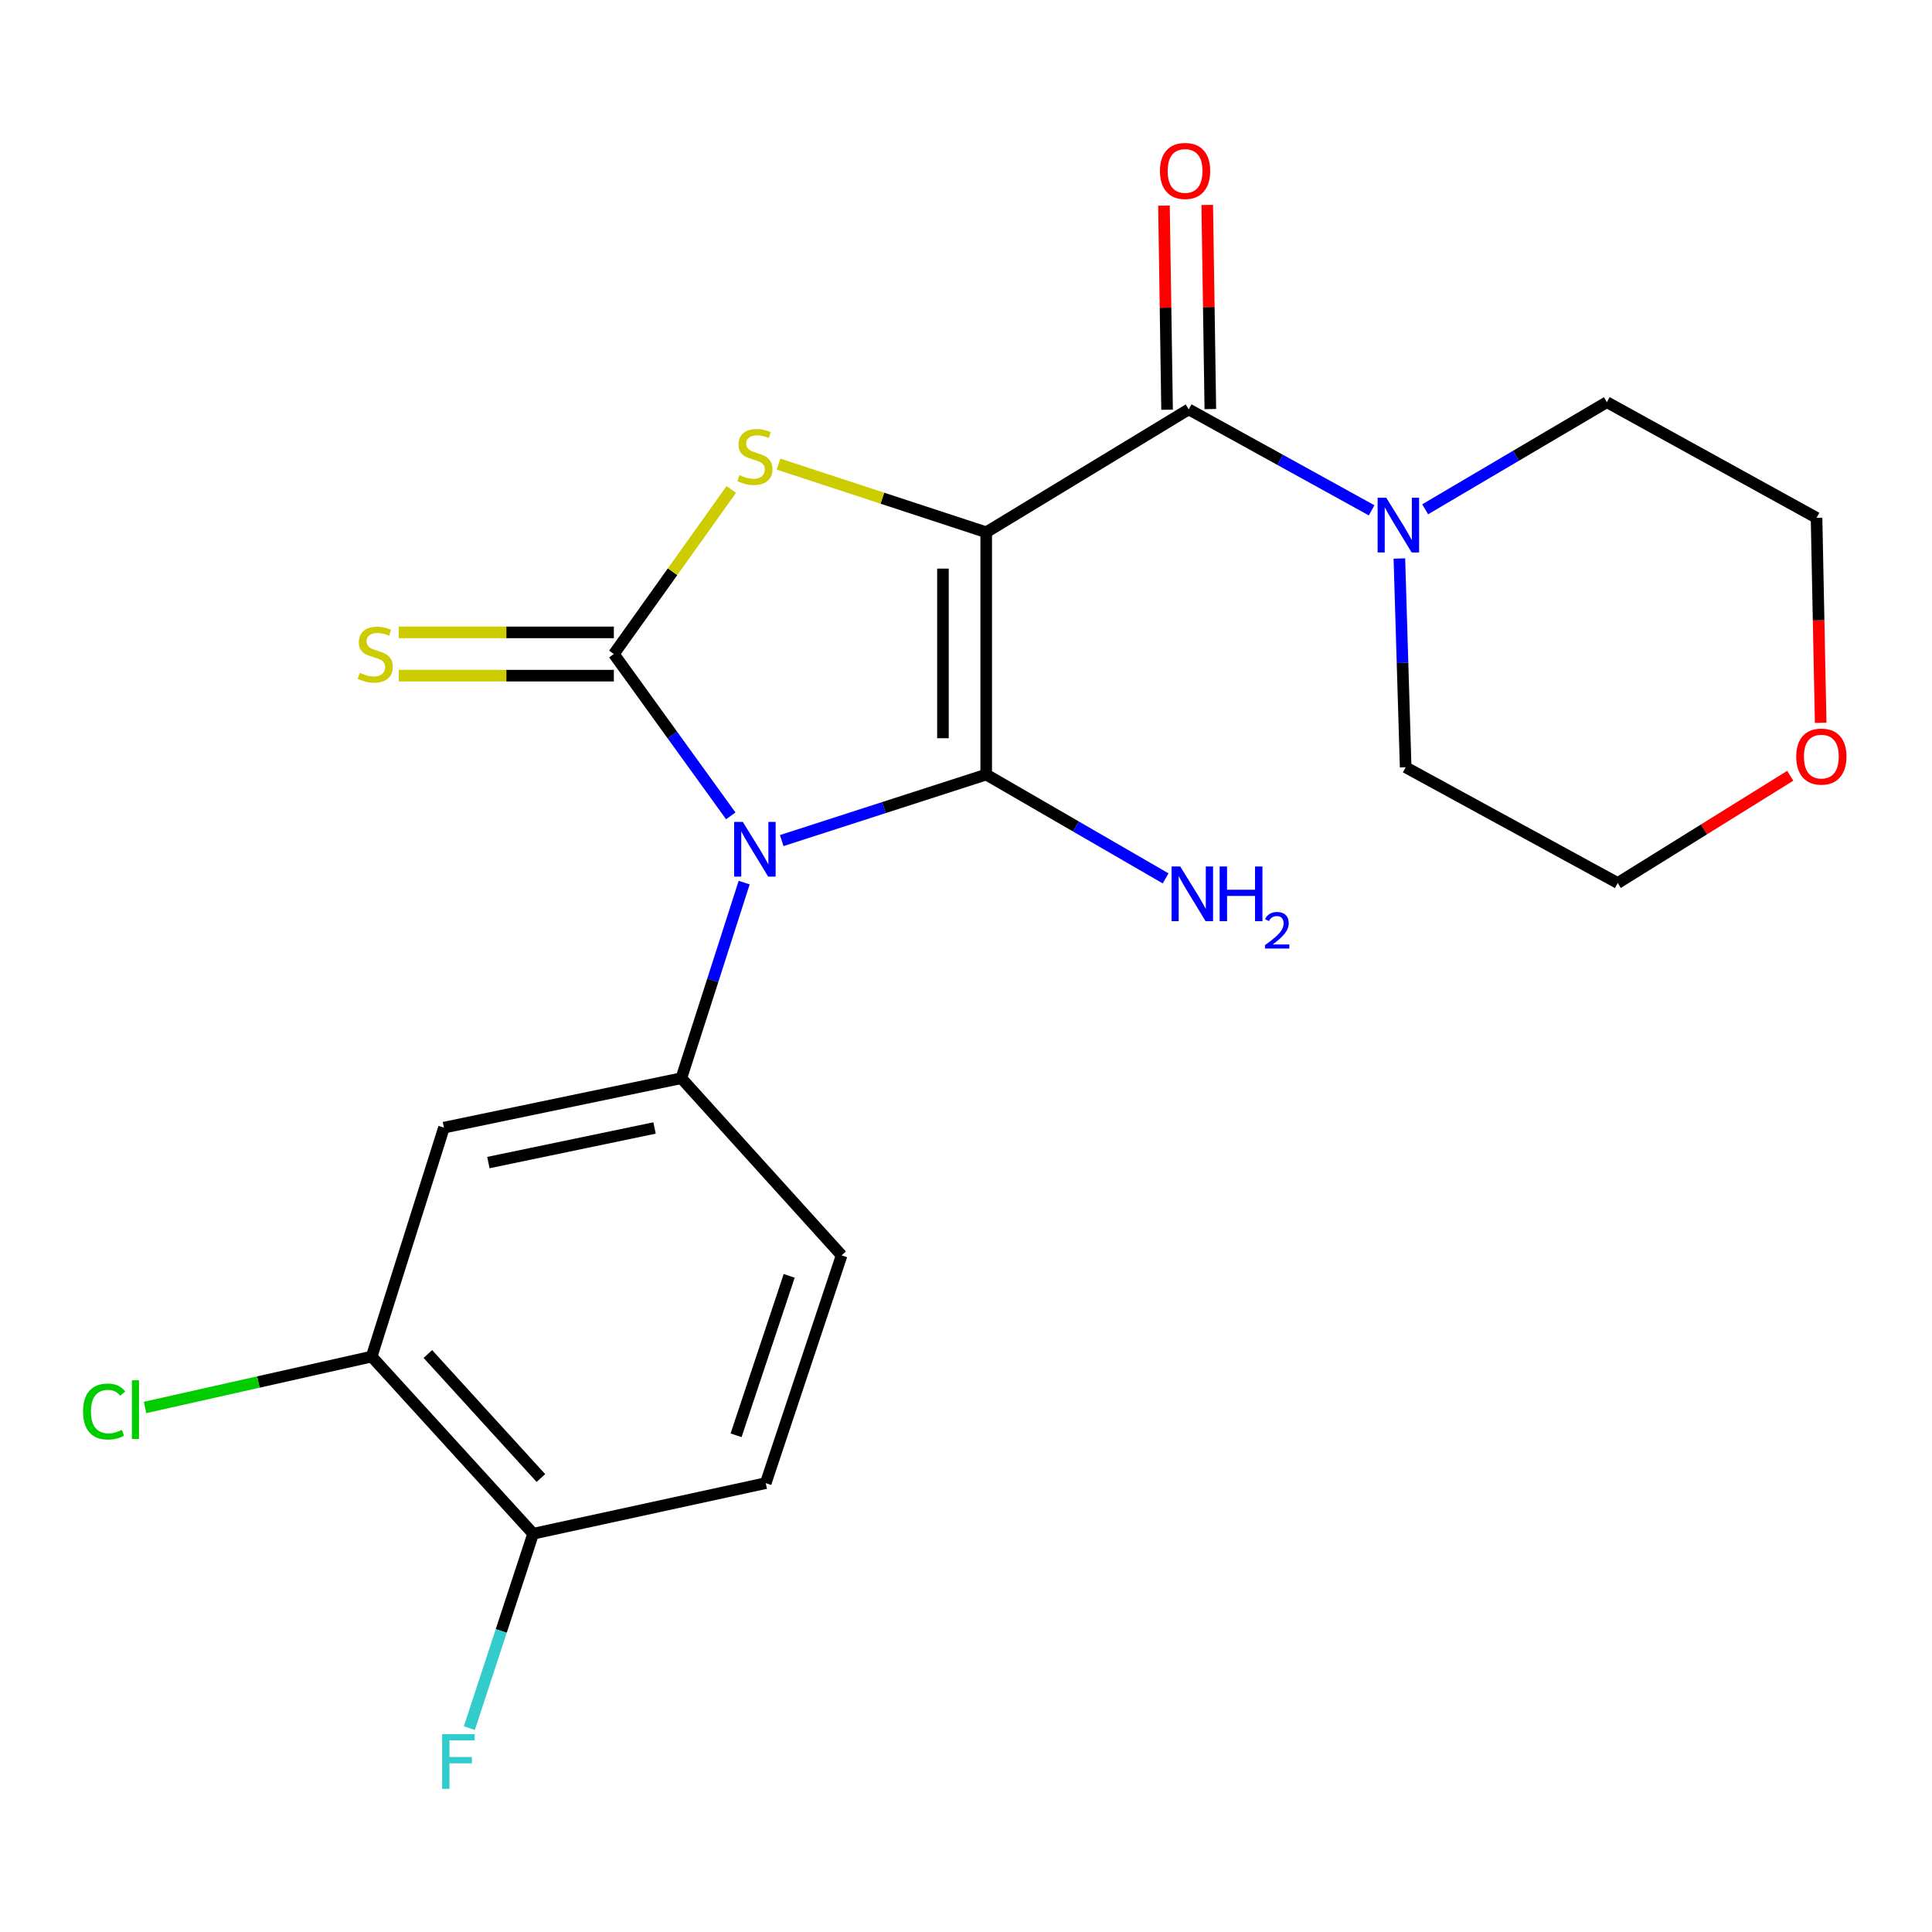 <?xml version='1.0' encoding='iso-8859-1'?>
<svg version='1.1' baseProfile='full'
              xmlns='http://www.w3.org/2000/svg'
                      xmlns:rdkit='http://www.rdkit.org/xml'
                      xmlns:xlink='http://www.w3.org/1999/xlink'
                  xml:space='preserve'
width='1000px' height='1000px' viewBox='0 0 1000 1000'>
<!-- END OF HEADER -->
<rect style='opacity:1.0;fill:#FFFFFF;stroke:none' width='1000' height='1000' x='0' y='0'> </rect>
<path class='bond-1' d='M 510.461,275.504 L 510.461,400.908' style='fill:none;fill-rule:evenodd;stroke:#000000;stroke-width:6px;stroke-linecap:butt;stroke-linejoin:miter;stroke-opacity:1' />
<path class='bond-1' d='M 488.066,294.314 L 488.066,382.098' style='fill:none;fill-rule:evenodd;stroke:#000000;stroke-width:6px;stroke-linecap:butt;stroke-linejoin:miter;stroke-opacity:1' />
<path class='bond-3' d='M 510.461,275.504 L 456.711,257.864' style='fill:none;fill-rule:evenodd;stroke:#000000;stroke-width:6px;stroke-linecap:butt;stroke-linejoin:miter;stroke-opacity:1' />
<path class='bond-3' d='M 456.711,257.864 L 402.961,240.225' style='fill:none;fill-rule:evenodd;stroke:#CCCC00;stroke-width:6px;stroke-linecap:butt;stroke-linejoin:miter;stroke-opacity:1' />
<path class='bond-4' d='M 510.461,275.504 L 615.274,211.899' style='fill:none;fill-rule:evenodd;stroke:#000000;stroke-width:6px;stroke-linecap:butt;stroke-linejoin:miter;stroke-opacity:1' />
<path class='bond-0' d='M 404.616,435.083 L 457.539,417.996' style='fill:none;fill-rule:evenodd;stroke:#0000FF;stroke-width:6px;stroke-linecap:butt;stroke-linejoin:miter;stroke-opacity:1' />
<path class='bond-0' d='M 457.539,417.996 L 510.461,400.908' style='fill:none;fill-rule:evenodd;stroke:#000000;stroke-width:6px;stroke-linecap:butt;stroke-linejoin:miter;stroke-opacity:1' />
<path class='bond-5' d='M 385.182,456.838 L 368.919,507.458' style='fill:none;fill-rule:evenodd;stroke:#0000FF;stroke-width:6px;stroke-linecap:butt;stroke-linejoin:miter;stroke-opacity:1' />
<path class='bond-5' d='M 368.919,507.458 L 352.657,558.078' style='fill:none;fill-rule:evenodd;stroke:#000000;stroke-width:6px;stroke-linecap:butt;stroke-linejoin:miter;stroke-opacity:1' />
<path class='bond-22' d='M 378.249,422.29 L 347.991,380.407' style='fill:none;fill-rule:evenodd;stroke:#0000FF;stroke-width:6px;stroke-linecap:butt;stroke-linejoin:miter;stroke-opacity:1' />
<path class='bond-22' d='M 347.991,380.407 L 317.732,338.523' style='fill:none;fill-rule:evenodd;stroke:#000000;stroke-width:6px;stroke-linecap:butt;stroke-linejoin:miter;stroke-opacity:1' />
<path class='bond-10' d='M 510.461,400.908 L 556.89,427.778' style='fill:none;fill-rule:evenodd;stroke:#000000;stroke-width:6px;stroke-linecap:butt;stroke-linejoin:miter;stroke-opacity:1' />
<path class='bond-10' d='M 556.89,427.778 L 603.319,454.648' style='fill:none;fill-rule:evenodd;stroke:#0000FF;stroke-width:6px;stroke-linecap:butt;stroke-linejoin:miter;stroke-opacity:1' />
<path class='bond-2' d='M 317.732,338.523 L 348.12,295.932' style='fill:none;fill-rule:evenodd;stroke:#000000;stroke-width:6px;stroke-linecap:butt;stroke-linejoin:miter;stroke-opacity:1' />
<path class='bond-2' d='M 348.12,295.932 L 378.508,253.341' style='fill:none;fill-rule:evenodd;stroke:#CCCC00;stroke-width:6px;stroke-linecap:butt;stroke-linejoin:miter;stroke-opacity:1' />
<path class='bond-8' d='M 317.732,327.325 L 262.059,327.325' style='fill:none;fill-rule:evenodd;stroke:#000000;stroke-width:6px;stroke-linecap:butt;stroke-linejoin:miter;stroke-opacity:1' />
<path class='bond-8' d='M 262.059,327.325 L 206.386,327.325' style='fill:none;fill-rule:evenodd;stroke:#CCCC00;stroke-width:6px;stroke-linecap:butt;stroke-linejoin:miter;stroke-opacity:1' />
<path class='bond-8' d='M 317.732,349.721 L 262.059,349.721' style='fill:none;fill-rule:evenodd;stroke:#000000;stroke-width:6px;stroke-linecap:butt;stroke-linejoin:miter;stroke-opacity:1' />
<path class='bond-8' d='M 262.059,349.721 L 206.386,349.721' style='fill:none;fill-rule:evenodd;stroke:#CCCC00;stroke-width:6px;stroke-linecap:butt;stroke-linejoin:miter;stroke-opacity:1' />
<path class='bond-6' d='M 615.274,211.899 L 662.616,238.023' style='fill:none;fill-rule:evenodd;stroke:#000000;stroke-width:6px;stroke-linecap:butt;stroke-linejoin:miter;stroke-opacity:1' />
<path class='bond-6' d='M 662.616,238.023 L 709.957,264.147' style='fill:none;fill-rule:evenodd;stroke:#0000FF;stroke-width:6px;stroke-linecap:butt;stroke-linejoin:miter;stroke-opacity:1' />
<path class='bond-11' d='M 626.471,211.729 L 625.668,158.902' style='fill:none;fill-rule:evenodd;stroke:#000000;stroke-width:6px;stroke-linecap:butt;stroke-linejoin:miter;stroke-opacity:1' />
<path class='bond-11' d='M 625.668,158.902 L 624.864,106.076' style='fill:none;fill-rule:evenodd;stroke:#FF0000;stroke-width:6px;stroke-linecap:butt;stroke-linejoin:miter;stroke-opacity:1' />
<path class='bond-11' d='M 604.078,212.07 L 603.274,159.243' style='fill:none;fill-rule:evenodd;stroke:#000000;stroke-width:6px;stroke-linecap:butt;stroke-linejoin:miter;stroke-opacity:1' />
<path class='bond-11' d='M 603.274,159.243 L 602.471,106.416' style='fill:none;fill-rule:evenodd;stroke:#FF0000;stroke-width:6px;stroke-linecap:butt;stroke-linejoin:miter;stroke-opacity:1' />
<path class='bond-7' d='M 352.657,558.078 L 229.791,583.659' style='fill:none;fill-rule:evenodd;stroke:#000000;stroke-width:6px;stroke-linecap:butt;stroke-linejoin:miter;stroke-opacity:1' />
<path class='bond-7' d='M 338.792,583.841 L 252.786,601.748' style='fill:none;fill-rule:evenodd;stroke:#000000;stroke-width:6px;stroke-linecap:butt;stroke-linejoin:miter;stroke-opacity:1' />
<path class='bond-12' d='M 352.657,558.078 L 435.622,649.777' style='fill:none;fill-rule:evenodd;stroke:#000000;stroke-width:6px;stroke-linecap:butt;stroke-linejoin:miter;stroke-opacity:1' />
<path class='bond-18' d='M 724.315,289.079 L 725.94,343.109' style='fill:none;fill-rule:evenodd;stroke:#0000FF;stroke-width:6px;stroke-linecap:butt;stroke-linejoin:miter;stroke-opacity:1' />
<path class='bond-18' d='M 725.94,343.109 L 727.565,397.138' style='fill:none;fill-rule:evenodd;stroke:#000000;stroke-width:6px;stroke-linecap:butt;stroke-linejoin:miter;stroke-opacity:1' />
<path class='bond-19' d='M 737.667,263.606 L 784.693,235.886' style='fill:none;fill-rule:evenodd;stroke:#0000FF;stroke-width:6px;stroke-linecap:butt;stroke-linejoin:miter;stroke-opacity:1' />
<path class='bond-19' d='M 784.693,235.886 L 831.719,208.167' style='fill:none;fill-rule:evenodd;stroke:#000000;stroke-width:6px;stroke-linecap:butt;stroke-linejoin:miter;stroke-opacity:1' />
<path class='bond-9' d='M 229.791,583.659 L 192.377,702.159' style='fill:none;fill-rule:evenodd;stroke:#000000;stroke-width:6px;stroke-linecap:butt;stroke-linejoin:miter;stroke-opacity:1' />
<path class='bond-16' d='M 192.377,702.159 L 133.729,715.33' style='fill:none;fill-rule:evenodd;stroke:#000000;stroke-width:6px;stroke-linecap:butt;stroke-linejoin:miter;stroke-opacity:1' />
<path class='bond-16' d='M 133.729,715.33 L 75.08,728.502' style='fill:none;fill-rule:evenodd;stroke:#00CC00;stroke-width:6px;stroke-linecap:butt;stroke-linejoin:miter;stroke-opacity:1' />
<path class='bond-24' d='M 192.377,702.159 L 275.951,793.858' style='fill:none;fill-rule:evenodd;stroke:#000000;stroke-width:6px;stroke-linecap:butt;stroke-linejoin:miter;stroke-opacity:1' />
<path class='bond-24' d='M 221.466,700.828 L 279.968,765.017' style='fill:none;fill-rule:evenodd;stroke:#000000;stroke-width:6px;stroke-linecap:butt;stroke-linejoin:miter;stroke-opacity:1' />
<path class='bond-14' d='M 435.622,649.777 L 396.342,767.667' style='fill:none;fill-rule:evenodd;stroke:#000000;stroke-width:6px;stroke-linecap:butt;stroke-linejoin:miter;stroke-opacity:1' />
<path class='bond-14' d='M 408.482,660.381 L 380.986,742.904' style='fill:none;fill-rule:evenodd;stroke:#000000;stroke-width:6px;stroke-linecap:butt;stroke-linejoin:miter;stroke-opacity:1' />
<path class='bond-13' d='M 275.951,793.858 L 396.342,767.667' style='fill:none;fill-rule:evenodd;stroke:#000000;stroke-width:6px;stroke-linecap:butt;stroke-linejoin:miter;stroke-opacity:1' />
<path class='bond-17' d='M 275.951,793.858 L 259.442,844.172' style='fill:none;fill-rule:evenodd;stroke:#000000;stroke-width:6px;stroke-linecap:butt;stroke-linejoin:miter;stroke-opacity:1' />
<path class='bond-17' d='M 259.442,844.172 L 242.932,894.486' style='fill:none;fill-rule:evenodd;stroke:#33CCCC;stroke-width:6px;stroke-linecap:butt;stroke-linejoin:miter;stroke-opacity:1' />
<path class='bond-15' d='M 942.377,374.119 L 941.308,321.072' style='fill:none;fill-rule:evenodd;stroke:#FF0000;stroke-width:6px;stroke-linecap:butt;stroke-linejoin:miter;stroke-opacity:1' />
<path class='bond-15' d='M 941.308,321.072 L 940.24,268.026' style='fill:none;fill-rule:evenodd;stroke:#000000;stroke-width:6px;stroke-linecap:butt;stroke-linejoin:miter;stroke-opacity:1' />
<path class='bond-23' d='M 926.625,401.537 L 881.978,429.292' style='fill:none;fill-rule:evenodd;stroke:#FF0000;stroke-width:6px;stroke-linecap:butt;stroke-linejoin:miter;stroke-opacity:1' />
<path class='bond-23' d='M 881.978,429.292 L 837.33,457.048' style='fill:none;fill-rule:evenodd;stroke:#000000;stroke-width:6px;stroke-linecap:butt;stroke-linejoin:miter;stroke-opacity:1' />
<path class='bond-20' d='M 727.565,397.138 L 837.33,457.048' style='fill:none;fill-rule:evenodd;stroke:#000000;stroke-width:6px;stroke-linecap:butt;stroke-linejoin:miter;stroke-opacity:1' />
<path class='bond-21' d='M 831.719,208.167 L 940.24,268.026' style='fill:none;fill-rule:evenodd;stroke:#000000;stroke-width:6px;stroke-linecap:butt;stroke-linejoin:miter;stroke-opacity:1' />
<path  class='atom-1' d='M 384.47 425.406
L 393.75 440.406
Q 394.67 441.886, 396.15 444.566
Q 397.63 447.246, 397.71 447.406
L 397.71 425.406
L 401.47 425.406
L 401.47 453.726
L 397.59 453.726
L 387.63 437.326
Q 386.47 435.406, 385.23 433.206
Q 384.03 431.006, 383.67 430.326
L 383.67 453.726
L 379.99 453.726
L 379.99 425.406
L 384.47 425.406
' fill='#0000FF'/>
<path  class='atom-4' d='M 382.73 245.931
Q 383.05 246.051, 384.37 246.611
Q 385.69 247.171, 387.13 247.531
Q 388.61 247.851, 390.05 247.851
Q 392.73 247.851, 394.29 246.571
Q 395.85 245.251, 395.85 242.971
Q 395.85 241.411, 395.05 240.451
Q 394.29 239.491, 393.09 238.971
Q 391.89 238.451, 389.89 237.851
Q 387.37 237.091, 385.85 236.371
Q 384.37 235.651, 383.29 234.131
Q 382.25 232.611, 382.25 230.051
Q 382.25 226.491, 384.65 224.291
Q 387.09 222.091, 391.89 222.091
Q 395.17 222.091, 398.89 223.651
L 397.97 226.731
Q 394.57 225.331, 392.01 225.331
Q 389.25 225.331, 387.73 226.491
Q 386.21 227.611, 386.25 229.571
Q 386.25 231.091, 387.01 232.011
Q 387.81 232.931, 388.93 233.451
Q 390.09 233.971, 392.01 234.571
Q 394.57 235.371, 396.09 236.171
Q 397.61 236.971, 398.69 238.611
Q 399.81 240.211, 399.81 242.971
Q 399.81 246.891, 397.17 249.011
Q 394.57 251.091, 390.21 251.091
Q 387.69 251.091, 385.77 250.531
Q 383.89 250.011, 381.65 249.091
L 382.73 245.931
' fill='#CCCC00'/>
<path  class='atom-7' d='M 717.535 257.623
L 726.815 272.623
Q 727.735 274.103, 729.215 276.783
Q 730.695 279.463, 730.775 279.623
L 730.775 257.623
L 734.535 257.623
L 734.535 285.943
L 730.655 285.943
L 720.695 269.543
Q 719.535 267.623, 718.295 265.423
Q 717.095 263.223, 716.735 262.543
L 716.735 285.943
L 713.055 285.943
L 713.055 257.623
L 717.535 257.623
' fill='#0000FF'/>
<path  class='atom-9' d='M 186.218 348.243
Q 186.538 348.363, 187.858 348.923
Q 189.178 349.483, 190.618 349.843
Q 192.098 350.163, 193.538 350.163
Q 196.218 350.163, 197.778 348.883
Q 199.338 347.563, 199.338 345.283
Q 199.338 343.723, 198.538 342.763
Q 197.778 341.803, 196.578 341.283
Q 195.378 340.763, 193.378 340.163
Q 190.858 339.403, 189.338 338.683
Q 187.858 337.963, 186.778 336.443
Q 185.738 334.923, 185.738 332.363
Q 185.738 328.803, 188.138 326.603
Q 190.578 324.403, 195.378 324.403
Q 198.658 324.403, 202.378 325.963
L 201.458 329.043
Q 198.058 327.643, 195.498 327.643
Q 192.738 327.643, 191.218 328.803
Q 189.698 329.923, 189.738 331.883
Q 189.738 333.403, 190.498 334.323
Q 191.298 335.243, 192.418 335.763
Q 193.578 336.283, 195.498 336.883
Q 198.058 337.683, 199.578 338.483
Q 201.098 339.283, 202.178 340.923
Q 203.298 342.523, 203.298 345.283
Q 203.298 349.203, 200.658 351.323
Q 198.058 353.403, 193.698 353.403
Q 191.178 353.403, 189.258 352.843
Q 187.378 352.323, 185.138 351.403
L 186.218 348.243
' fill='#CCCC00'/>
<path  class='atom-11' d='M 610.881 448.487
L 620.161 463.487
Q 621.081 464.967, 622.561 467.647
Q 624.041 470.327, 624.121 470.487
L 624.121 448.487
L 627.881 448.487
L 627.881 476.807
L 624.001 476.807
L 614.041 460.407
Q 612.881 458.487, 611.641 456.287
Q 610.441 454.087, 610.081 453.407
L 610.081 476.807
L 606.401 476.807
L 606.401 448.487
L 610.881 448.487
' fill='#0000FF'/>
<path  class='atom-11' d='M 631.281 448.487
L 635.121 448.487
L 635.121 460.527
L 649.601 460.527
L 649.601 448.487
L 653.441 448.487
L 653.441 476.807
L 649.601 476.807
L 649.601 463.727
L 635.121 463.727
L 635.121 476.807
L 631.281 476.807
L 631.281 448.487
' fill='#0000FF'/>
<path  class='atom-11' d='M 654.814 475.813
Q 655.5 474.044, 657.137 473.067
Q 658.774 472.064, 661.044 472.064
Q 663.869 472.064, 665.453 473.595
Q 667.037 475.127, 667.037 477.846
Q 667.037 480.618, 664.978 483.205
Q 662.945 485.792, 658.721 488.855
L 667.354 488.855
L 667.354 490.967
L 654.761 490.967
L 654.761 489.198
Q 658.246 486.716, 660.305 484.868
Q 662.39 483.02, 663.394 481.357
Q 664.397 479.694, 664.397 477.978
Q 664.397 476.183, 663.499 475.179
Q 662.602 474.176, 661.044 474.176
Q 659.539 474.176, 658.536 474.783
Q 657.533 475.391, 656.82 476.737
L 654.814 475.813
' fill='#0000FF'/>
<path  class='atom-12' d='M 600.396 88.478
Q 600.396 81.678, 603.756 77.878
Q 607.116 74.078, 613.396 74.078
Q 619.676 74.078, 623.036 77.878
Q 626.396 81.678, 626.396 88.478
Q 626.396 95.358, 622.996 99.278
Q 619.596 103.158, 613.396 103.158
Q 607.156 103.158, 603.756 99.278
Q 600.396 95.398, 600.396 88.478
M 613.396 99.958
Q 617.716 99.958, 620.036 97.078
Q 622.396 94.158, 622.396 88.478
Q 622.396 82.918, 620.036 80.118
Q 617.716 77.278, 613.396 77.278
Q 609.076 77.278, 606.716 80.078
Q 604.396 82.878, 604.396 88.478
Q 604.396 94.198, 606.716 97.078
Q 609.076 99.958, 613.396 99.958
' fill='#FF0000'/>
<path  class='atom-16' d='M 929.728 391.607
Q 929.728 384.807, 933.088 381.007
Q 936.448 377.207, 942.728 377.207
Q 949.008 377.207, 952.368 381.007
Q 955.728 384.807, 955.728 391.607
Q 955.728 398.487, 952.328 402.407
Q 948.928 406.287, 942.728 406.287
Q 936.488 406.287, 933.088 402.407
Q 929.728 398.527, 929.728 391.607
M 942.728 403.087
Q 947.048 403.087, 949.368 400.207
Q 951.728 397.287, 951.728 391.607
Q 951.728 386.047, 949.368 383.247
Q 947.048 380.407, 942.728 380.407
Q 938.408 380.407, 936.048 383.207
Q 933.728 386.007, 933.728 391.607
Q 933.728 397.327, 936.048 400.207
Q 938.408 403.087, 942.728 403.087
' fill='#FF0000'/>
<path  class='atom-17' d='M 42.988 730.599
Q 42.988 723.559, 46.268 719.879
Q 49.588 716.159, 55.868 716.159
Q 61.708 716.159, 64.828 720.279
L 62.188 722.439
Q 59.908 719.439, 55.868 719.439
Q 51.588 719.439, 49.308 722.319
Q 47.068 725.159, 47.068 730.599
Q 47.068 736.199, 49.388 739.079
Q 51.748 741.959, 56.308 741.959
Q 59.428 741.959, 63.068 740.079
L 64.188 743.079
Q 62.708 744.039, 60.468 744.599
Q 58.228 745.159, 55.748 745.159
Q 49.588 745.159, 46.268 741.399
Q 42.988 737.639, 42.988 730.599
' fill='#00CC00'/>
<path  class='atom-17' d='M 68.268 714.439
L 71.948 714.439
L 71.948 744.799
L 68.268 744.799
L 68.268 714.439
' fill='#00CC00'/>
<path  class='atom-18' d='M 228.848 897.587
L 245.688 897.587
L 245.688 900.827
L 232.648 900.827
L 232.648 909.427
L 244.248 909.427
L 244.248 912.707
L 232.648 912.707
L 232.648 925.907
L 228.848 925.907
L 228.848 897.587
' fill='#33CCCC'/>
</svg>
